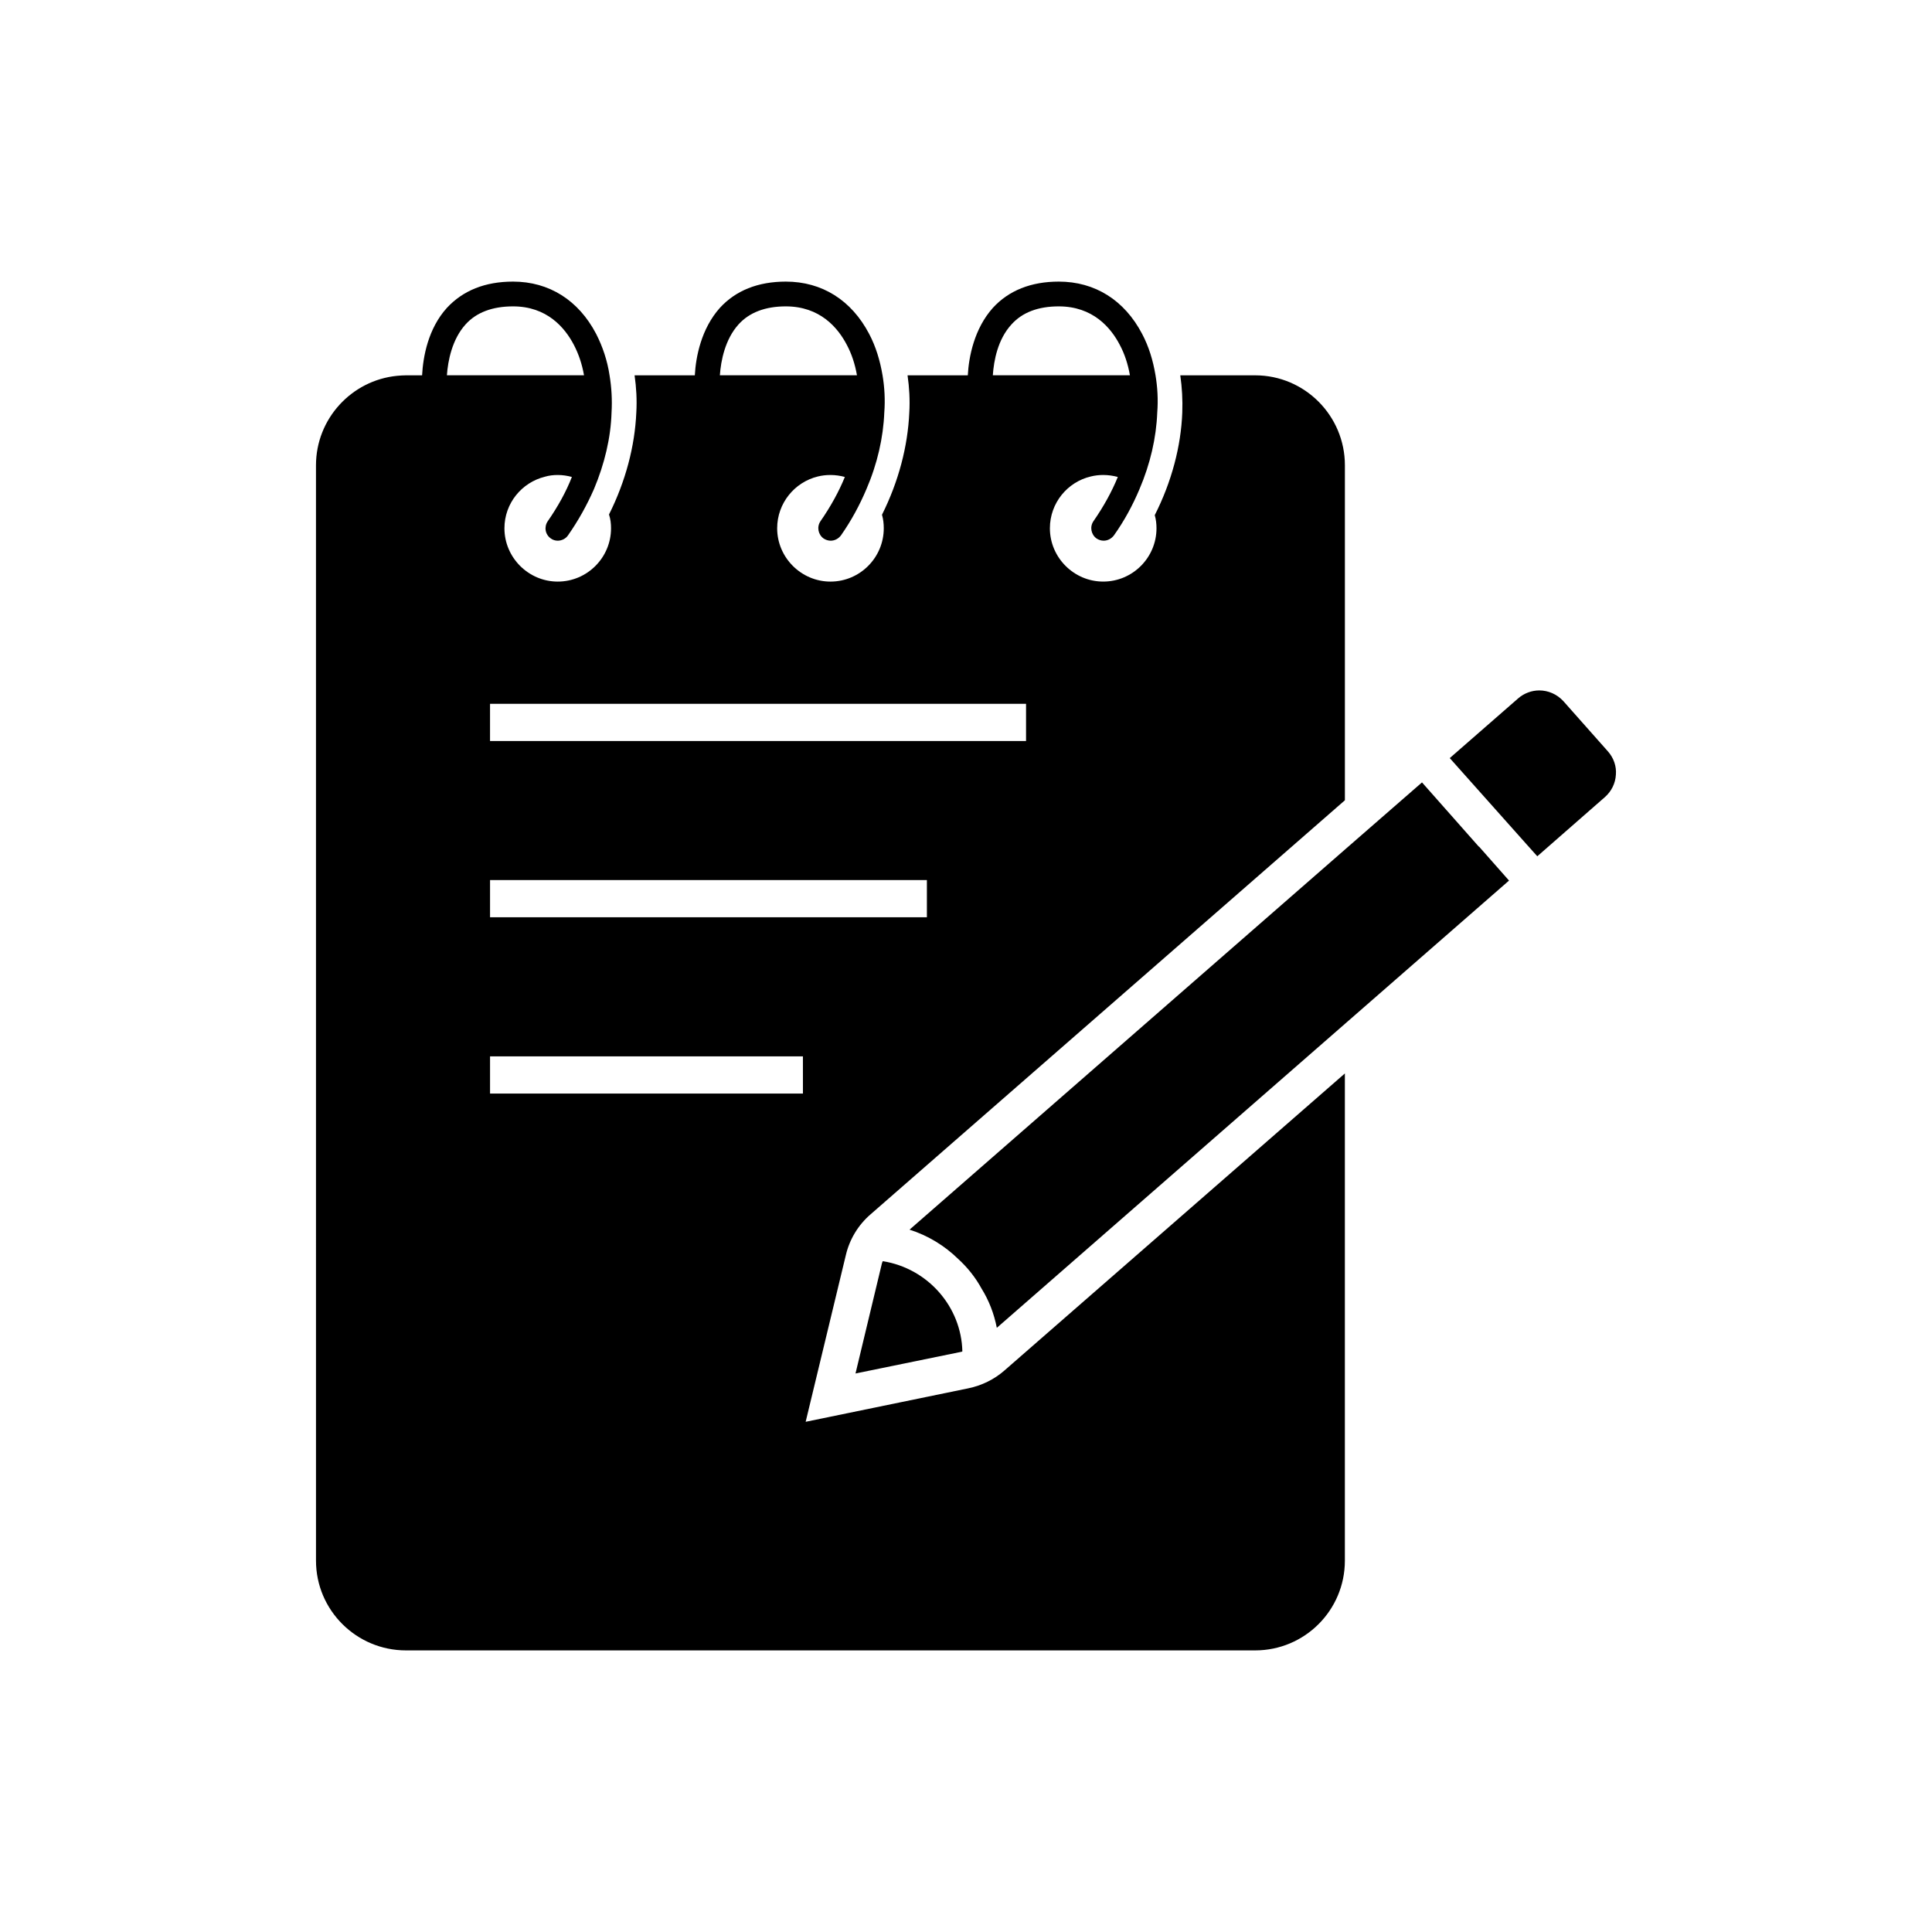 <?xml version="1.0" encoding="UTF-8"?>
<!-- Uploaded to: SVG Repo, www.svgrepo.com, Generator: SVG Repo Mixer Tools -->
<svg fill="#000000" width="800px" height="800px" version="1.1" viewBox="144 144 512 512" xmlns="http://www.w3.org/2000/svg">
 <g>
  <path d="m398.64 502.27c0.133 0 0.262-0.066 0.395-0.133-0.262-11.824-9.133-22.008-21.09-23.914-0.133 0.262-0.199 0.461-0.262 0.723l-6.965 29.039z"/>
  <path d="m400.61 511.92-43.102 8.871 10.645-44.152c0.984-4.207 3.285-8.016 6.57-10.84l125.69-109.72v-88.766c0-13.141-10.645-23.848-23.785-23.848h-19.84c0.461 3.219 0.656 6.504 0.527 9.855-0.328 8.934-2.824 18.398-7.293 27.199 0.328 1.117 0.461 2.301 0.461 3.481 0 7.754-6.309 14.125-14.125 14.125-7.754 0-14.125-6.375-14.125-14.125 0-6.703 4.664-12.285 10.84-13.73 1.051-0.262 2.168-0.395 3.285-0.395 1.379 0 2.629 0.199 3.875 0.523-1.578 3.875-3.746 7.816-6.438 11.695-1.051 1.512-0.656 3.547 0.789 4.598 0.59 0.395 1.246 0.594 1.906 0.594 1.051 0 2.035-0.523 2.695-1.379 2.762-3.875 4.992-8.016 6.769-12.223 2.891-6.766 4.469-13.664 4.731-20.367 0.262-3.418 0.066-6.703-0.461-9.855-0.656-3.941-1.773-7.621-3.547-10.973-4.676-8.934-12.496-13.859-22.086-13.859-7.359 0-13.273 2.363-17.477 6.965-4.93 5.519-6.375 12.945-6.637 17.871h-15.965c0.461 3.219 0.656 6.504 0.461 9.855-0.395 8.934-2.824 18.266-7.227 27.07v0.066c0.328 1.117 0.461 2.301 0.461 3.547 0 7.754-6.309 14.125-14.125 14.125-7.754 0-14.125-6.375-14.125-14.125 0-6.637 4.602-12.223 10.777-13.73 1.051-0.262 2.168-0.395 3.352-0.395 1.312 0 2.629 0.199 3.809 0.523-1.578 3.875-3.746 7.816-6.438 11.695-1.051 1.512-0.656 3.547 0.789 4.598 0.594 0.395 1.246 0.594 1.906 0.594 1.051 0 2.035-0.523 2.695-1.379 2.762-3.941 4.992-8.082 6.769-12.285 2.891-6.703 4.469-13.668 4.731-20.301 0.262-3.352 0.066-6.703-0.461-9.855-0.656-3.875-1.773-7.621-3.547-10.973-4.676-8.941-12.496-13.867-22.09-13.867-7.359 0-13.273 2.363-17.477 6.965-4.93 5.519-6.375 12.945-6.637 17.871h-15.965c0.461 3.219 0.656 6.504 0.461 9.855-0.395 8.934-2.824 18.199-7.227 27.004v0.066c0.395 1.184 0.527 2.367 0.527 3.613 0 7.754-6.309 14.125-14.125 14.125-7.754 0-14.125-6.375-14.125-14.125 0-6.637 4.602-12.152 10.711-13.664 1.117-0.332 2.234-0.461 3.418-0.461 1.312 0 2.562 0.199 3.746 0.523-1.512 3.875-3.68 7.816-6.375 11.695-1.051 1.512-0.723 3.547 0.789 4.598 0.527 0.395 1.184 0.594 1.84 0.594 1.051 0 2.102-0.523 2.695-1.379 2.762-3.941 5.059-8.082 6.898-12.285 2.824-6.703 4.469-13.668 4.664-20.301 0.199-3.352 0-6.703-0.527-9.855-0.59-3.941-1.84-7.621-3.547-10.973-4.672-8.941-12.492-13.867-22.02-13.867-7.426 0-13.273 2.363-17.543 6.965-4.992 5.519-6.309 12.945-6.57 17.871h-4.273c-0.789 0-1.578 0.066-2.363 0.133-12.023 1.184-21.484 11.367-21.484 23.719l0.004 290.27c0 13.141 10.707 23.785 23.848 23.785h225.03c13.141 0 23.785-10.645 23.785-23.785v-129.11l-90.211 78.711c-2.691 2.367-6.043 4.008-9.59 4.731zm-10.973-124.84h-115.77v-9.855h115.77zm22.402-157.09c2.891-3.219 7.094-4.797 12.547-4.797 9 0 13.797 5.586 16.227 10.312 1.184 2.234 2.102 4.93 2.629 7.949h-36.332c0.266-3.938 1.316-9.52 4.93-13.465zm-72.336 0c2.891-3.219 7.16-4.797 12.547-4.797 9 0 13.797 5.586 16.227 10.312 1.184 2.234 2.102 4.93 2.629 7.949h-36.332c0.262-3.871 1.379-9.52 4.93-13.465zm76.211 100.53v9.855h-142.05v-9.855zm-148.55-100.53c2.891-3.219 7.16-4.797 12.613-4.797 8.938 0 13.73 5.586 16.164 10.312 1.184 2.301 2.102 4.93 2.629 7.949h-36.332c0.262-3.871 1.379-9.52 4.926-13.465zm89.422 203.81h-82.918v-9.855h82.914z"/>
  <path d="m570.12 343.13-11.824-13.336c-1.707-1.84-4.008-2.824-6.375-2.824-1.969 0-4.008 0.723-5.586 2.102l-18.066 15.77-0.066 0.066 20.434 22.93 2.762 3.086 17.938-15.703c1.707-1.512 2.758-3.613 2.891-5.914 0.191-2.234-0.594-4.469-2.106-6.176z"/>
  <path d="m535.89 368.36-6.504-7.359-8.543-9.656-20.434 17.805-115.37 100.72c4.93 1.578 9.328 4.269 12.945 7.816 2.434 2.234 4.535 4.863 6.109 7.754 1.969 3.152 3.352 6.703 4.074 10.449l92.246-80.551 43.496-37.977-7.949-9z"/>
 </g>
</svg>